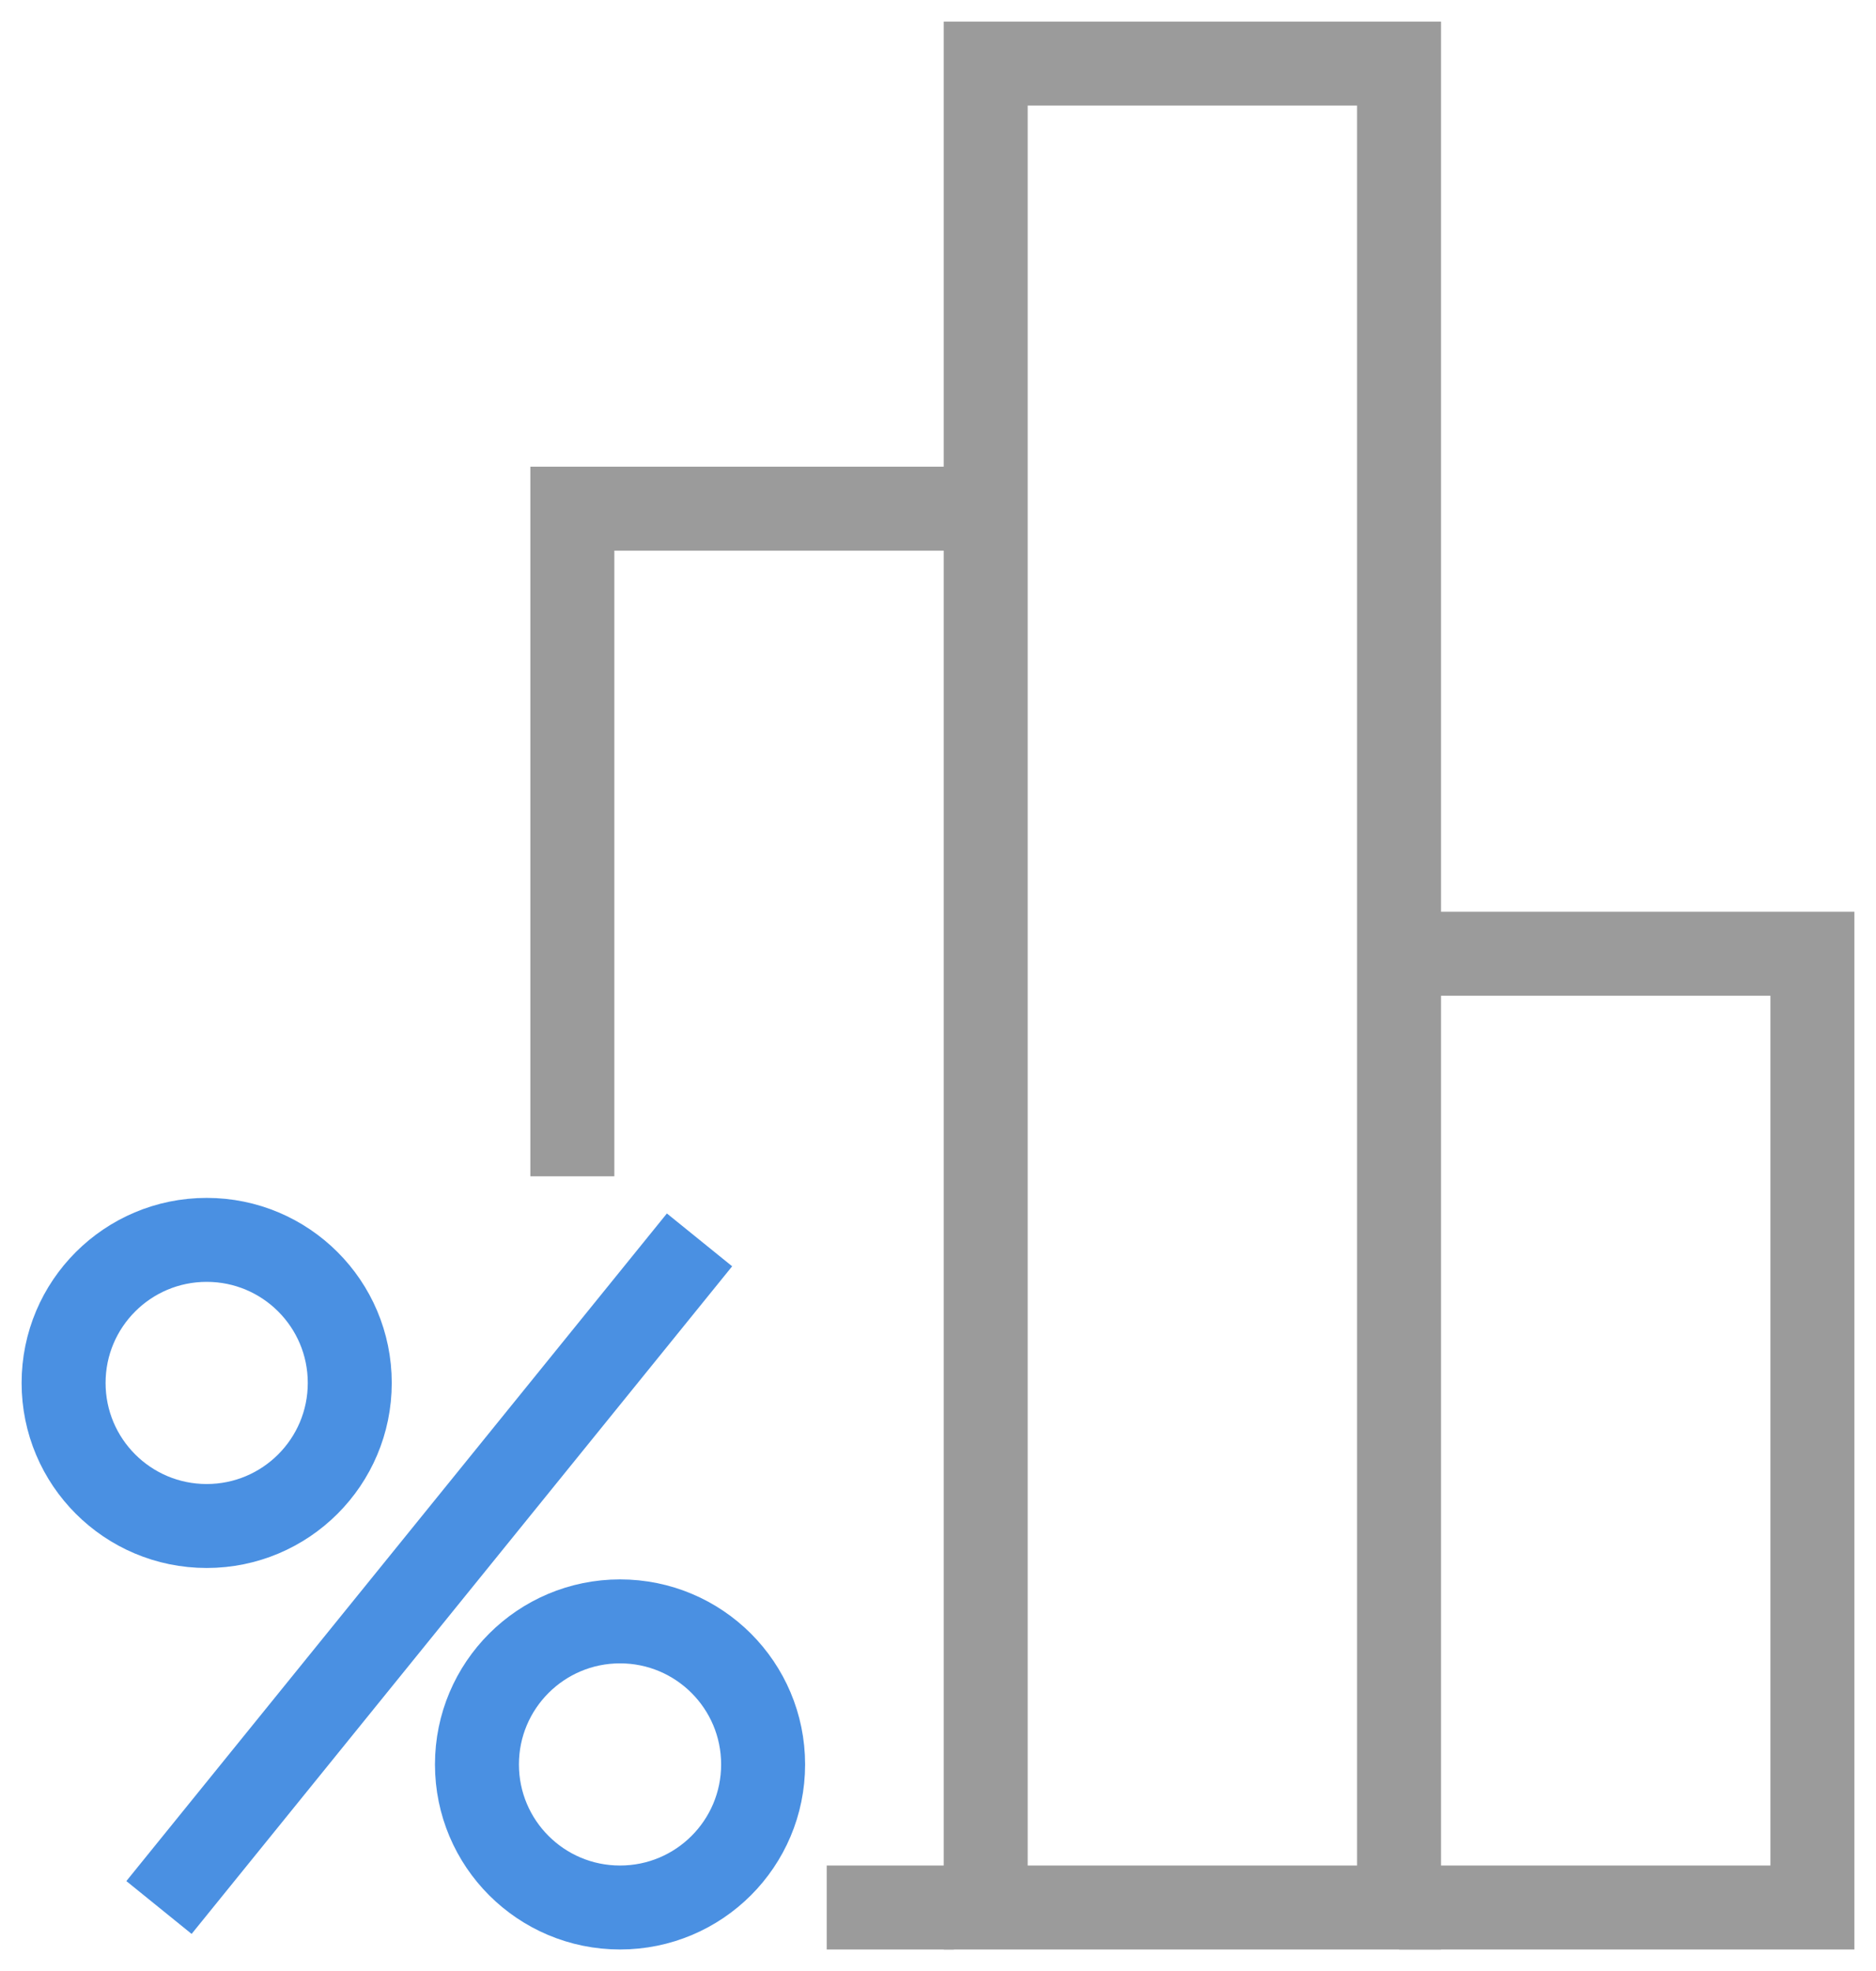 <?xml version="1.0" encoding="UTF-8"?>
<svg width="59px" height="62px" viewBox="0 0 59 62" version="1.1" xmlns="http://www.w3.org/2000/svg" xmlns:xlink="http://www.w3.org/1999/xlink">
    <title>Group 36</title>
    <g id="Welcome" stroke="none" stroke-width="1" fill="none" fill-rule="evenodd">
        <g id="Desktop" transform="translate(-161, -7301)" stroke-width="2.641">
            <g id="Group-36" transform="translate(163, 7303)">
                <path d="M4.5,37 C2.015,37 0,39.014 0,41.5 C0,43.985 2.015,46 4.5,46 C6.986,46 9,43.985 9,41.5 C9,39.014 6.986,37 4.5,37 Z" id="Stroke-1" stroke="#4A90E2"></path>
                <path d="M17.5,58 L17.5,58 C15.014,58 13,55.986 13,53.5 C13,51.015 15.014,49 17.5,49 C19.987,49 22,51.015 22,53.5 C22,55.986 19.987,58 17.5,58 Z" id="Stroke-3" stroke="#4A90E2"></path>
                <line x1="3" y1="58" x2="20" y2="37" id="Stroke-5" stroke="#4A90E2"></line>
                <polyline id="Stroke-9" stroke="#9B9B9B" points="16 35 16 14 29 14"></polyline>
                <polygon id="Stroke-11" stroke="#9B9B9B" points="29 58 42 58 42 0 29 0"></polygon>
                <polyline id="Stroke-13" stroke="#9B9B9B" points="42 28 55 28 55 58 42 58"></polyline>
                <line x1="28" y1="58" x2="24" y2="58" id="Stroke-7" stroke="#9B9B9B"></line>
            </g>
        </g>
    </g>
</svg>